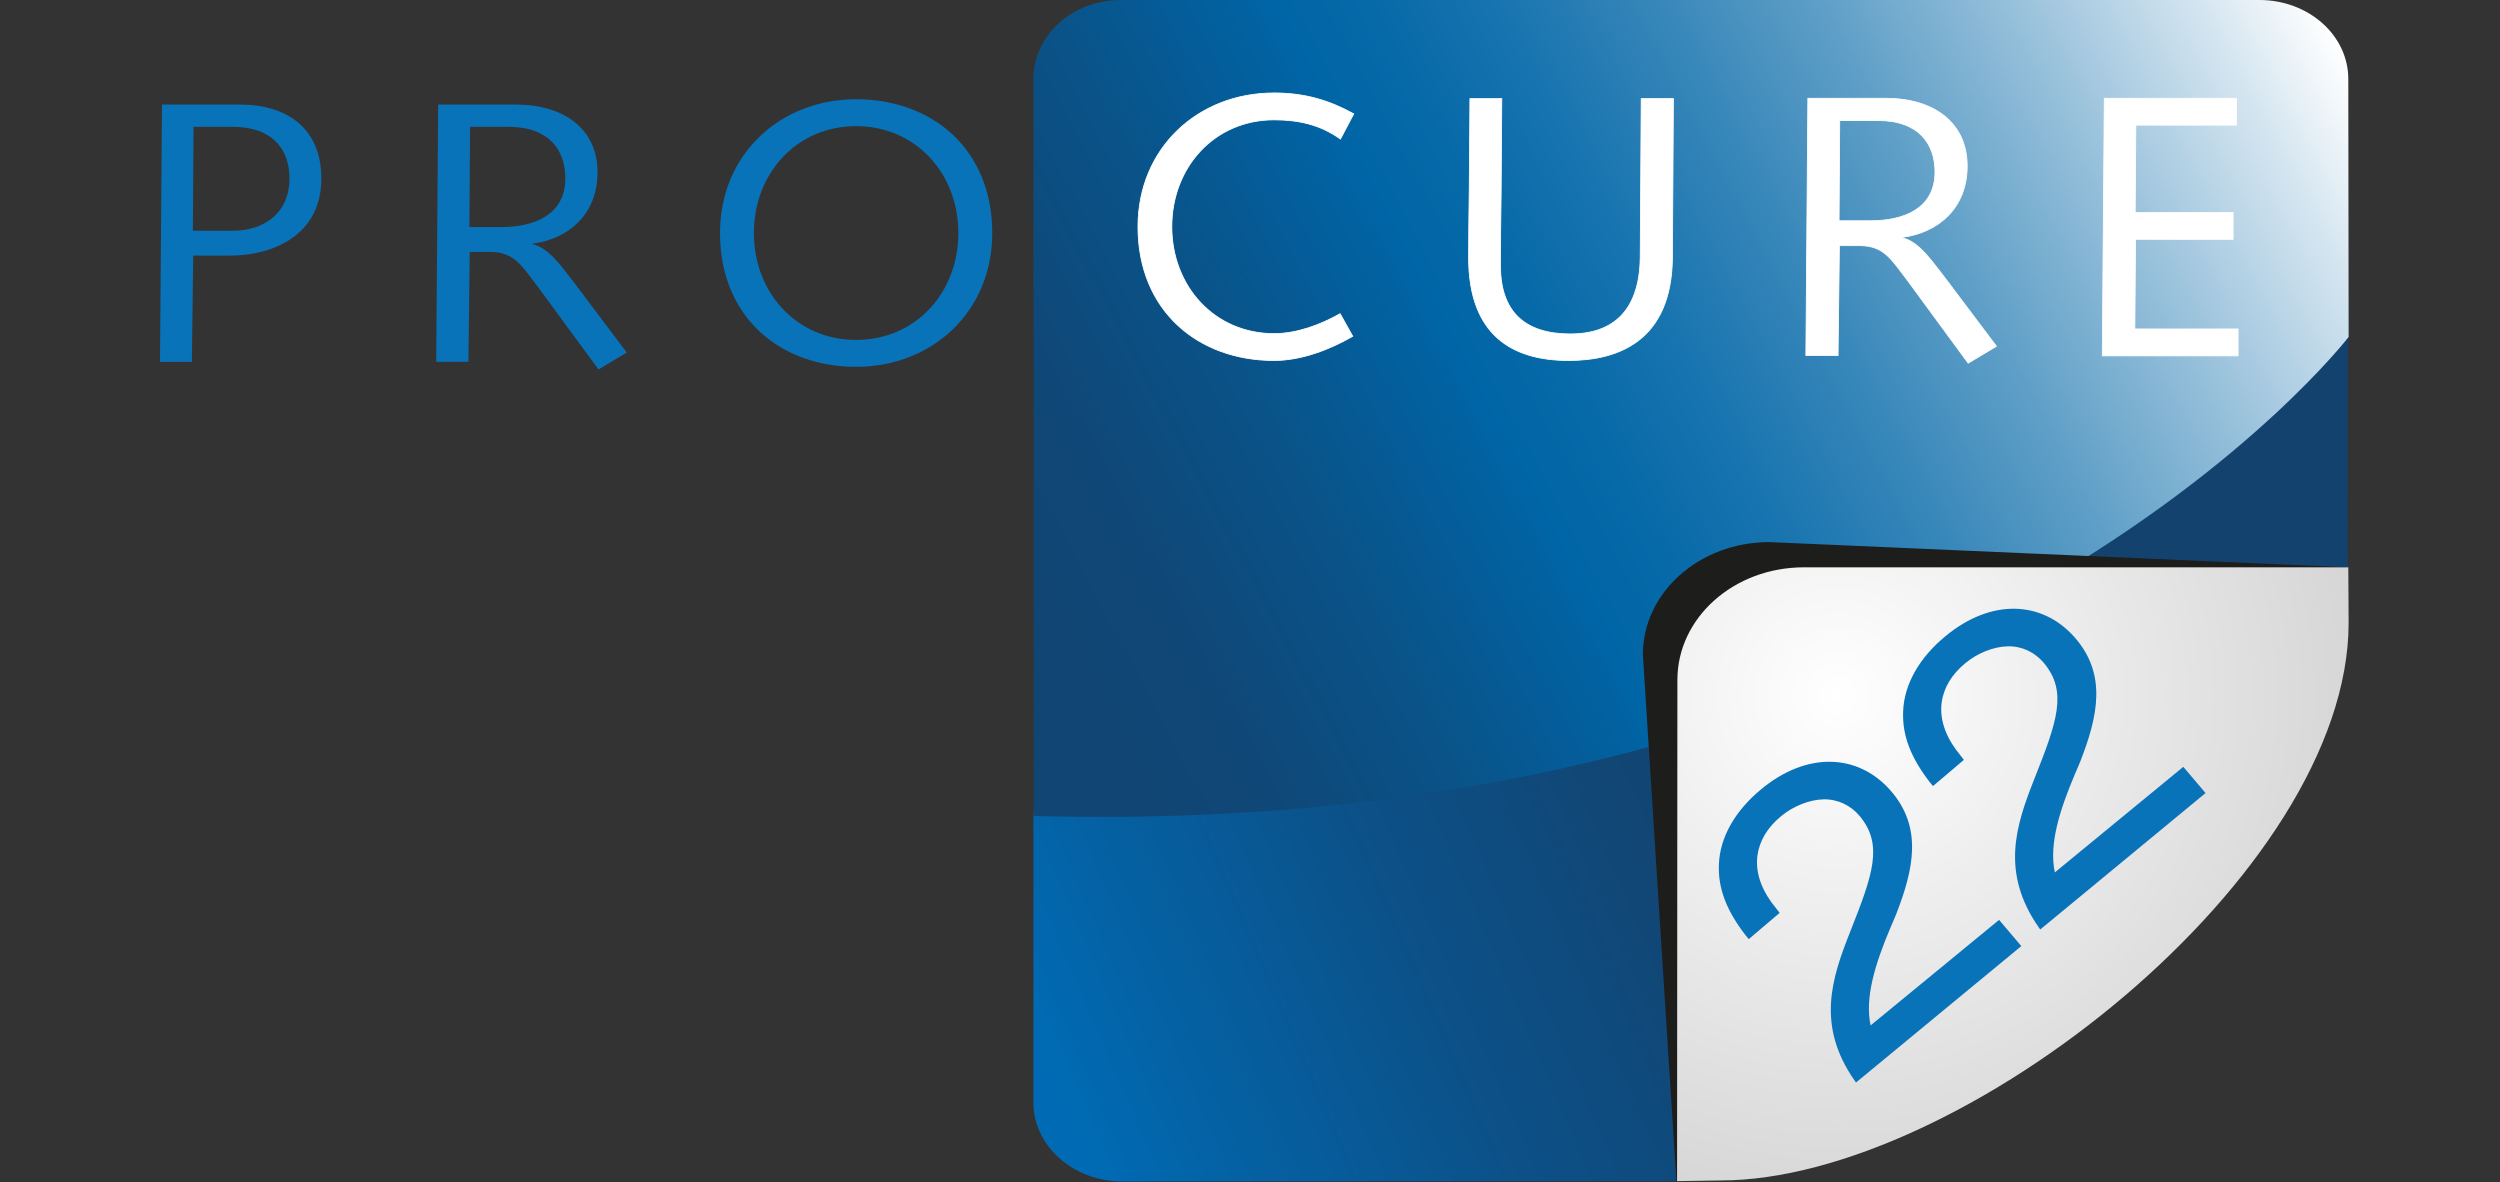 <?xml version="1.0" encoding="utf-8"?>
<!-- Generator: Adobe Illustrator 21.0.2, SVG Export Plug-In . SVG Version: 6.00 Build 0)  -->
<svg version="1.1" id="Layer_1" xmlns="http://www.w3.org/2000/svg" xmlns:xlink="http://www.w3.org/1999/xlink" x="0px" y="0px"
	 viewBox="0 0 753.1 356.2" style="enable-background:new 0 0 753.1 356.2;" xml:space="preserve">
<rect x="0" y="0" width="753.1" height="356.2" fill="#333333" stroke="none"/>
<style type="text/css">
	.st0{display:none;}
	.st1{display:inline;fill:#0973B9;}
	.st2{display:inline;fill:#0973B9;stroke:#0973B9;stroke-width:1.5;}
	.st3{clip-path:url(#SVGID_2_);fill:url(#SVGID_3_);}
	.st4{clip-path:url(#SVGID_5_);fill:url(#SVGID_6_);}
	.st5{fill:#1D1D1B;}
	.st6{fill:url(#SVGID_7_);}
	.st7{fill:#3A2E7F;}
	.st8{fill:#0973B9;}
	.st9{fill:#FFFFFF;stroke:#FFFFFF;stroke-width:0.25;}
</style>
<g id="Layer_2">
	<g class="st0">
		<path class="st1" d="M551.4,313.1l-4-4.8l1.9-11.8c4.8-28,6-41.9-1.3-50.7c-4.9-5.9-12.7-8.7-22.4-0.6c-5.9,4.9-8.6,11.7-9.7,16.5
			l-7.4-3.2c1.7-7.2,6-15,13.5-21.3c14-11.7,27.1-8,34.1,0.3c9,10.8,7.6,26.7,3.7,50l-1.6,8.7l0.2,0.2l29.2-24.4l5.5,6.5
			L551.4,313.1z"/>
		<path class="st1" d="M602.7,270.2l-4-4.8l1.9-11.8c4.8-28,6-41.9-1.3-50.7c-4.9-5.9-12.7-8.7-22.4-0.6c-5.9,4.9-8.6,11.7-9.7,16.5
			l-7.4-3.2c1.7-7.2,6-15,13.5-21.3c14-11.7,27.1-8,34.1,0.3c9,10.8,7.6,26.7,3.7,50l-1.6,8.7l0.2,0.2l29.2-24.4l5.5,6.5
			L602.7,270.2z"/>
	</g>
	<g class="st0">
		<path class="st2" d="M508.6,275.6c-12.1-12.8-11.5-30.3,4.2-43.4c12.8-10.7,28.8-12.6,39.1-0.3c9.8,11.7,5.8,24.8,1,37.7
			c-5,12.6-11.3,25.3-6.2,34.8l38-31.7l5.9,7l-48.3,40.4c-11.7-16.8-7.6-30.1-1.9-44.5c6.7-17.5,9.8-26.7,2-36
			c-6-7.2-16.5-6.6-24.3,0c-10.3,8.6-7.6,20.8-0.7,28.5L508.6,275.6z"/>
		<path class="st2" d="M564.1,229.3c-12.1-12.8-11.5-30.3,4.2-43.4c12.8-10.7,28.8-12.6,39.1-0.3c9.8,11.7,5.8,24.8,1,37.7
			c-5,12.6-11.3,25.3-6.2,34.8l38-31.7l5.9,7l-48.3,40.4c-11.7-16.8-7.6-30.1-1.9-44.5c6.7-17.5,9.7-26.7,2-36
			c-6-7.2-16.5-6.6-24.3,0c-10.3,8.6-7.6,20.8-0.7,28.5L564.1,229.3z"/>
	</g>
	<g>
		<g>
			<g>
				<g>
					<defs>
						<path id="SVGID_1_" d="M311.3,244.7v87.4c0,13.1,12,23.8,26.7,23.8l167-0.1l202.2-173.3l0.1-81v-1
							C707.4,100.5,590.6,252.4,311.3,244.7"/>
					</defs>
					<clipPath id="SVGID_2_">
						<use xlink:href="#SVGID_1_"  style="overflow:visible;"/>
					</clipPath>
					
						<linearGradient id="SVGID_3_" gradientUnits="userSpaceOnUse" x1="-240.25" y1="-85.638" x2="-232.5" y2="-85.638" gradientTransform="matrix(28.672 -12.382 12.382 28.672 8260.853 -206.015)">
						<stop  offset="0" style="stop-color:#006BB4"/>
						<stop  offset="0.15" style="stop-color:#0462A5"/>
						<stop  offset="0.492" style="stop-color:#0C5087"/>
						<stop  offset="0.788" style="stop-color:#114675"/>
						<stop  offset="1" style="stop-color:#13426F"/>
					</linearGradient>
					<polygon class="st3" points="218.4,140.6 645.1,-43.7 800.3,315.7 373.6,500 					"/>
				</g>
			</g>
			<g>
				<g>
					<defs>
						<path id="SVGID_4_" d="M337.7,0c-14.8,0-26.4,10.7-26.4,23.8l0.1,222c279.3,7.7,396.1-144.3,396.1-144.3l-0.1-77.7
							c0-13.2-12-23.8-26.8-23.8H337.7z"/>
					</defs>
					<clipPath id="SVGID_5_">
						<use xlink:href="#SVGID_4_"  style="overflow:visible;"/>
					</clipPath>
					
						<linearGradient id="SVGID_6_" gradientUnits="userSpaceOnUse" x1="-257.041" y1="-122.933" x2="-249.292" y2="-122.933" gradientTransform="matrix(-48.802 25.863 -25.863 -48.802 -15014.853 669.545)">
						<stop  offset="0" style="stop-color:#FFFFFF"/>
						<stop  offset="7.370192e-02" style="stop-color:#D4E5F0"/>
						<stop  offset="0.194" style="stop-color:#95BFDA"/>
						<stop  offset="0.308" style="stop-color:#5F9FC7"/>
						<stop  offset="0.414" style="stop-color:#3686B9"/>
						<stop  offset="0.51" style="stop-color:#1874AF"/>
						<stop  offset="0.593" style="stop-color:#0669A8"/>
						<stop  offset="0.652" style="stop-color:#0065A6"/>
						<stop  offset="0.675" style="stop-color:#0261A0"/>
						<stop  offset="0.798" style="stop-color:#0A5287"/>
						<stop  offset="0.909" style="stop-color:#0F4878"/>
						<stop  offset="1" style="stop-color:#114573"/>
					</linearGradient>
					<polygon class="st4" points="812.3,198 398.1,417.5 206.4,55.6 620.5,-163.9 					"/>
				</g>
			</g>
		</g>
		<g>
			<path class="st5" d="M517.6,350.2c72.3,0,187.4-95.4,187.4-171.1l2.2-8.2L533,163.3c-21.1,0-38.1,15.2-38.1,33.9L505,355.8
				L517.6,350.2z"/>
			
				<radialGradient id="SVGID_7_" cx="553.529" cy="137.031" r="298.724" gradientTransform="matrix(1 0 0 -1 0 346.6)" gradientUnits="userSpaceOnUse">
				<stop  offset="0" style="stop-color:#FFFFFF"/>
				<stop  offset="1" style="stop-color:#B1B1B1"/>
			</radialGradient>
			<path class="st6" d="M518.3,355.6c72.3,0,189.2-92.2,189.2-168l-0.1-16.7h-164c-21.1,0-38.1,15.2-38.1,33.9l-0.1,151L518.3,355.6
				z"/>
		</g>
		<path class="st7" d="M707.7,333"/>
		<path class="st7" d="M707.7,243.6"/>
		<path class="st7" d="M684.6,356.2"/>
		<g>
			<path class="st8" d="M48.8,31.5h23.4c14.7,0,24.6,7.5,24.6,22.3C96.8,71,82,77,69.3,77H58.2l-0.4,32h-9.6L48.8,31.5z M58.1,69.5
				h12.3c8.2,0,16.8-4.6,16.8-15.8c0-8.3-4.7-15.5-17.2-15.5H58.3L58.1,69.5z"/>
			<path class="st8" d="M132,31.5h23.4c14.7,0,24.6,7.5,24.6,20.4c0,12.6-8.6,20-19.5,21.5v0.2c5.1,1,9.5,7.9,12.8,12l15.5,20.6
				l-8.5,5.1l-18.2-24.8c-4.8-6.2-7-10.6-14.4-10.6h-6.2l-0.4,33.1h-9.7L132,31.5z M141.4,68.4h9.6c9.5,0,19.3-3.4,19.3-14.7
				c0-8.3-4.7-15.5-17.2-15.5h-11.5L141.4,68.4z"/>
			<path class="st8" d="M257.9,29.9c22.9,0,41,15,41,40.3c0,23.7-18.1,40.3-41,40.3s-41-15-41-40.3C216.9,46.5,235,29.9,257.9,29.9z
				 M257.9,102.4c18,0,30.8-14.3,30.8-32.2S275.9,38,257.9,38s-30.8,14.3-30.8,32.2S239.9,102.4,257.9,102.4z"/>
		</g>
		<path class="st7" d="M707.7,233.3"/>
		<path class="st7" d="M707.7,187.8"/>
		<path class="st7" d="M518.1,356.2"/>
		<path class="st7" d="M576.2,356.2"/>
		<g>
			<path class="st9" d="M403.8,41.9c-6-4.3-12.5-5.8-20-5.8c-18,0-30.8,14.3-30.8,32.2s12.8,32.2,30.8,32.2c6.8,0,13.9-2.6,19.9-6
				l3.8,6.8c-6.9,4-15.5,7.3-23.7,7.3c-22.9,0-41-15-41-40.3c0-23.7,18.1-40.3,41-40.3c9.2,0,16.6,2.2,24,6.3L403.8,41.9z"/>
			<path class="st9" d="M504.1,29.6l-0.3,48.2c-0.3,24.8-16.2,30.8-31.3,30.8c-16.8,0-30.1-7.5-30.1-31c0-6.2,0.1-13.3,0.2-21.1
				l0.2-26.8h9.6l-0.2,28.5c-0.1,7.3-0.2,14.7-0.2,21.8c0,14.1,7.5,20.6,21.1,20.6c11.4,0,20.9-5.6,21-23.3l0.3-47.6h9.7V29.6z"/>
			<path class="st9" d="M544.6,29.6H568c14.7,0,24.6,7.5,24.6,20.4c0,12.6-8.6,20-19.5,21.5v0.2c5.1,1,9.5,7.9,12.8,12l15.5,20.6
				l-8.5,5.1l-18.2-24.8c-4.8-6.2-7-10.6-14.4-10.6h-6.2l-0.4,33.1H544L544.6,29.6z M554,66.5h9.6c9.5,0,19.3-3.4,19.3-14.7
				c0-8.3-4.7-15.5-17.2-15.5h-11.5L554,66.5z"/>
			<path class="st9" d="M633.9,29.6h39.8v8.1h-30.3L643.2,64h29.5v8.1h-29.4l-0.2,27h31.1v8.1h-40.9L633.9,29.6z"/>
		</g>
		<path class="st7" d="M707.6,187.8"/>
		<g>
			<path class="st8" d="M657.7,231L619,262.8c-1.8-8.4,1.4-18.6,6-29.5c0.6-1.3,1.1-2.6,1.7-4c5.2-13.4,8.2-26.2-1.9-37.5
				c-9.8-10.9-25-11.5-38.7-0.2c-7.9,6.5-12.5,14.5-12.8,22.7c-0.3,7.4,2.4,14,8,21.3l1,1.2l9.3-7.9l-1-1.3
				c-4-4.8-6.4-10.2-5.7-15.9c0.6-4.5,3-8.5,7.1-11.9c3.7-3.1,8.6-5,12.8-5.1c4.3-0.1,8.2,1.8,10.9,5c7.2,8.7,4,17.6-2.9,35
				c-5.5,13.9-10.2,28,1.3,44.6l0.5,0.7l49.8-41.1L657.7,231z"/>
		</g>
		<g>
			<path class="st8" d="M602.2,277.1l-38.7,31.8c-1.8-8.4,1.4-18.6,6-29.5c0.6-1.3,1.1-2.6,1.7-4c5.2-13.4,8.2-26.2-1.9-37.5
				c-9.8-10.9-25-11.5-38.7-0.2c-7.9,6.5-12.5,14.5-12.8,22.7c-0.3,7.4,2.4,14,8,21.3l1,1.2l9.3-7.9l-1-1.3
				c-4-4.8-6.4-10.2-5.7-15.9c0.6-4.5,3-8.5,7.1-11.9c3.7-3.1,8.6-5,12.8-5.1c4.3-0.1,8.2,1.8,10.9,5c7.2,8.7,4,17.6-2.9,35
				c-5.5,13.9-10.2,28,1.3,44.6l0.5,0.7l49.8-41.1L602.2,277.1z"/>
		</g>
	</g>
	<g id="Layer_4">
	</g>
</g>
<g id="Layer_3">
</g>
</svg>
